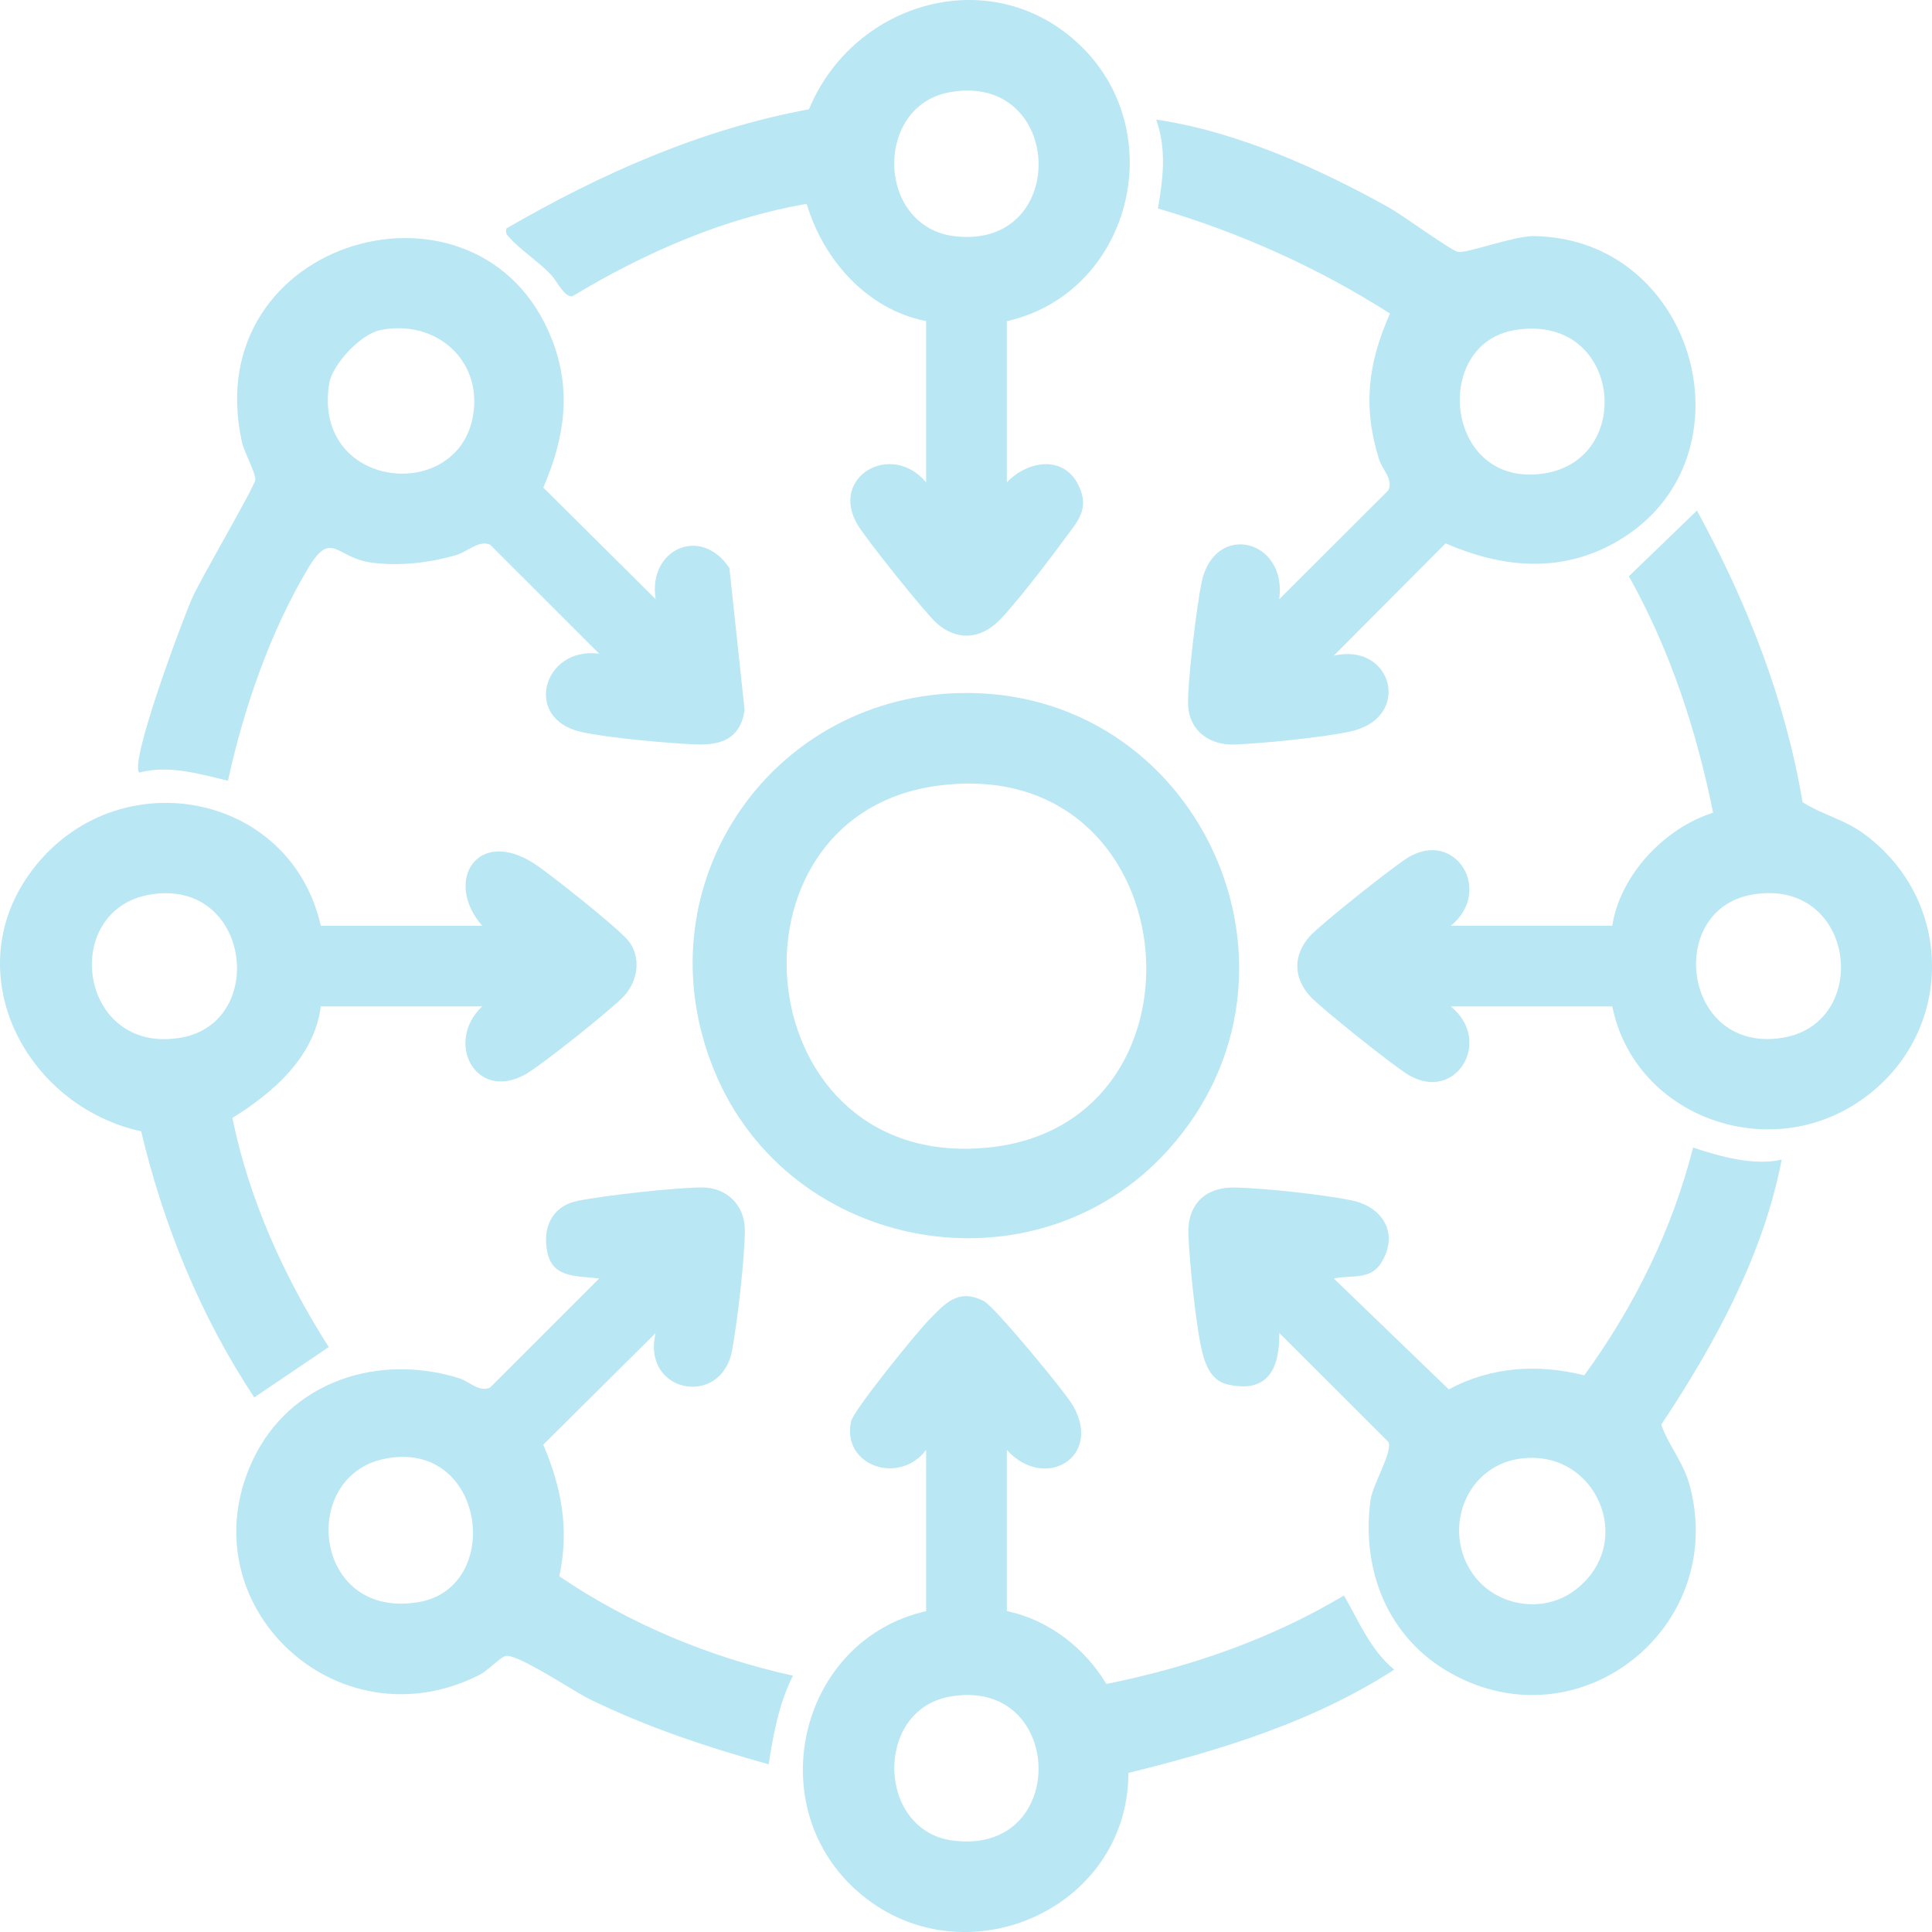 <svg width="56" height="56" viewBox="0 0 56 56" fill="none" xmlns="http://www.w3.org/2000/svg">
<g clip-path="url(#clip0_368_22)">
<path d="M29.184 9.308V13.982C29.774 13.358 30.823 13.171 31.262 14.067C31.61 14.778 31.204 15.142 30.819 15.673C30.434 16.203 29.3 17.688 28.881 18.061C28.341 18.544 27.695 18.549 27.147 18.061C26.804 17.755 25.103 15.624 24.856 15.208C24.036 13.827 25.828 12.774 26.844 13.981V9.307C25.13 8.972 23.865 7.53 23.382 5.909C20.963 6.326 18.676 7.332 16.588 8.589C16.349 8.614 16.145 8.145 15.968 7.96C15.625 7.599 15.057 7.215 14.792 6.914C14.703 6.812 14.641 6.784 14.679 6.621C17.41 5.039 20.315 3.745 23.448 3.168C24.757 0.006 28.822 -1.138 31.355 1.358C33.943 3.909 32.749 8.504 29.184 9.309V9.308ZM27.515 2.676C25.311 3.084 25.4 6.624 27.722 6.854C31.032 7.184 30.827 2.064 27.515 2.676Z" fill="#BAE7F4"/>
<path d="M38.66 19.005C40.36 18.607 40.948 20.796 39.158 21.198C38.397 21.369 36.592 21.55 35.788 21.58C35.084 21.607 34.487 21.208 34.44 20.464C34.403 19.867 34.693 17.521 34.83 16.875C35.204 15.107 37.315 15.626 37.079 17.369L40.243 14.211C40.391 13.893 40.068 13.618 39.972 13.312C39.494 11.783 39.652 10.531 40.288 9.088C38.204 7.755 35.942 6.745 33.563 6.042C33.714 5.16 33.818 4.336 33.513 3.466C35.85 3.814 38.199 4.867 40.259 6.015C40.644 6.23 42.048 7.255 42.256 7.299C42.513 7.354 43.873 6.838 44.45 6.844C49.254 6.897 50.979 13.502 46.719 15.779C45.144 16.62 43.489 16.44 41.901 15.75L38.66 19.005ZM43.894 9.57C41.466 9.986 41.893 14.186 44.773 13.72C47.432 13.29 46.963 9.045 43.894 9.57Z" fill="#BAE7F4"/>
<path d="M46.732 29.172H42.052C43.286 30.173 42.202 31.974 40.824 31.157C40.408 30.911 38.274 29.213 37.967 28.869C37.478 28.322 37.484 27.676 37.967 27.136C38.274 26.794 40.409 25.095 40.824 24.849C42.204 24.031 43.285 25.837 42.052 26.834H46.732C46.956 25.37 48.244 24.001 49.655 23.557C49.174 21.168 48.406 18.834 47.214 16.704L49.187 14.799C50.629 17.443 51.746 20.264 52.248 23.251C52.831 23.622 53.442 23.741 54.023 24.166C56.742 26.157 56.643 30.137 53.812 31.977C51.132 33.72 47.373 32.321 46.733 29.171L46.732 29.172ZM50.795 25.929C48.25 26.363 48.778 30.565 51.676 30.079C54.282 29.642 53.773 25.422 50.795 25.929Z" fill="#BAE7F4"/>
<path d="M19.006 17.37C18.766 15.932 20.31 15.21 21.142 16.465L21.583 20.586C21.453 21.426 20.894 21.612 20.121 21.576C19.294 21.537 17.631 21.39 16.852 21.217C15.136 20.836 15.748 18.728 17.369 18.948L14.207 15.788C13.887 15.645 13.545 15.996 13.222 16.089C12.442 16.314 11.585 16.415 10.772 16.308C9.733 16.173 9.613 15.33 8.929 16.474C7.832 18.308 7.06 20.546 6.608 22.629C5.768 22.429 4.89 22.167 4.036 22.394C3.748 22.086 5.293 17.961 5.573 17.328C5.819 16.773 7.386 14.098 7.401 13.904C7.417 13.72 7.078 13.107 7.014 12.817C5.699 6.892 13.914 4.582 15.988 9.813C16.582 11.311 16.367 12.693 15.748 14.133L19.007 17.37H19.006ZM11.021 9.569C10.459 9.684 9.63 10.556 9.54 11.126C9.055 14.196 13.295 14.62 13.715 12.026C13.977 10.41 12.605 9.243 11.021 9.569Z" fill="#BAE7F4"/>
<path d="M9.298 26.835H13.977C12.851 25.54 13.834 23.962 15.487 25.034C15.957 25.339 17.865 26.863 18.191 27.242C18.604 27.725 18.496 28.438 18.076 28.883C17.709 29.271 15.656 30.912 15.203 31.155C13.77 31.926 12.889 30.194 13.977 29.171H9.298C9.114 30.63 7.921 31.672 6.736 32.404C7.218 34.772 8.239 37.017 9.528 39.045L7.37 40.505C5.817 38.161 4.741 35.526 4.092 32.793C0.705 32.046 -1.286 28.14 0.944 25.207C3.371 22.015 8.413 22.919 9.298 26.833V26.835ZM4.354 25.929C1.723 26.371 2.275 30.583 5.235 30.079C7.78 29.645 7.253 25.443 4.354 25.929Z" fill="#BAE7F4"/>
<path d="M27.76 20.09C34.725 19.882 38.522 28.146 33.867 33.324C30.026 37.597 22.878 36.331 20.706 31.04C18.533 25.75 22.251 20.254 27.76 20.09ZM27.168 22.776C20.654 23.659 21.626 34.091 28.762 33.249C35.407 32.465 34.433 21.79 27.168 22.776Z" fill="#BAE7F4"/>
<path d="M29.184 42.025V46.699C30.392 46.947 31.443 47.768 32.069 48.81C34.484 48.324 36.846 47.51 38.955 46.246C39.392 46.998 39.719 47.824 40.412 48.395C38.082 49.905 35.389 50.727 32.708 51.389C32.697 55.428 27.782 57.486 24.794 54.765C22.04 52.258 23.202 47.524 26.844 46.7V42.026C26.065 43.062 24.395 42.486 24.667 41.204C24.736 40.88 26.548 38.648 26.901 38.286C27.387 37.787 27.767 37.323 28.526 37.718C28.828 37.875 30.881 40.354 31.105 40.749C31.96 42.251 30.272 43.23 29.183 42.026L29.184 42.025ZM27.515 49.181C25.333 49.584 25.416 53.06 27.616 53.349C31.029 53.797 30.867 48.562 27.515 49.181Z" fill="#BAE7F4"/>
<path d="M51.644 33.612C51.104 36.397 49.705 38.957 48.152 41.295C48.389 41.95 48.805 42.385 48.989 43.1C50.048 47.198 45.782 50.576 42.059 48.503C40.233 47.486 39.455 45.532 39.723 43.495C39.786 43.017 40.376 42.087 40.244 41.795L37.081 38.636C37.094 39.659 36.76 40.396 35.586 40.13C35.068 40.012 34.907 39.481 34.812 39.034C34.65 38.266 34.475 36.567 34.446 35.768C34.415 34.91 34.939 34.402 35.795 34.421C36.651 34.439 38.371 34.626 39.176 34.793C40.077 34.98 40.551 35.739 40.051 36.579C39.726 37.126 39.176 36.942 38.662 37.059L41.993 40.271C43.229 39.611 44.571 39.528 45.921 39.864C47.36 37.891 48.474 35.641 49.074 33.263C49.861 33.524 50.843 33.797 51.645 33.613L51.644 33.612ZM44.011 42.287C42.457 42.538 41.797 44.378 42.704 45.64C43.361 46.556 44.709 46.781 45.62 46.115C47.49 44.746 46.257 41.925 44.011 42.288V42.287Z" fill="#BAE7F4"/>
<path d="M19.006 38.637L15.747 41.874C16.28 43.12 16.505 44.34 16.211 45.688C18.247 47.074 20.58 48.041 22.984 48.57C22.577 49.381 22.418 50.25 22.281 51.14C20.508 50.646 18.75 50.062 17.093 49.253C16.627 49.026 14.979 47.911 14.647 48.001C14.5 48.041 14.132 48.428 13.897 48.548C9.755 50.643 5.382 46.482 7.323 42.331C8.395 40.039 10.963 39.216 13.306 39.948C13.613 40.044 13.887 40.366 14.206 40.218L17.368 37.058C16.786 36.976 16.043 37.071 15.873 36.332C15.704 35.594 15.994 34.959 16.752 34.806C17.51 34.653 19.581 34.419 20.352 34.419C21.066 34.419 21.59 34.934 21.59 35.655C21.59 36.449 21.37 38.348 21.218 39.151C20.902 40.818 18.582 40.374 19.005 38.636L19.006 38.637ZM11.138 42.286C8.65 42.799 9.079 46.961 12.137 46.437C14.624 46.012 14.066 41.683 11.138 42.286Z" fill="#BAE7F4"/>
</g>
<defs>
<clipPath id="clip0_368_22">
<rect width="56" height="56" fill="white"/>
</clipPath>
</defs>
</svg>
